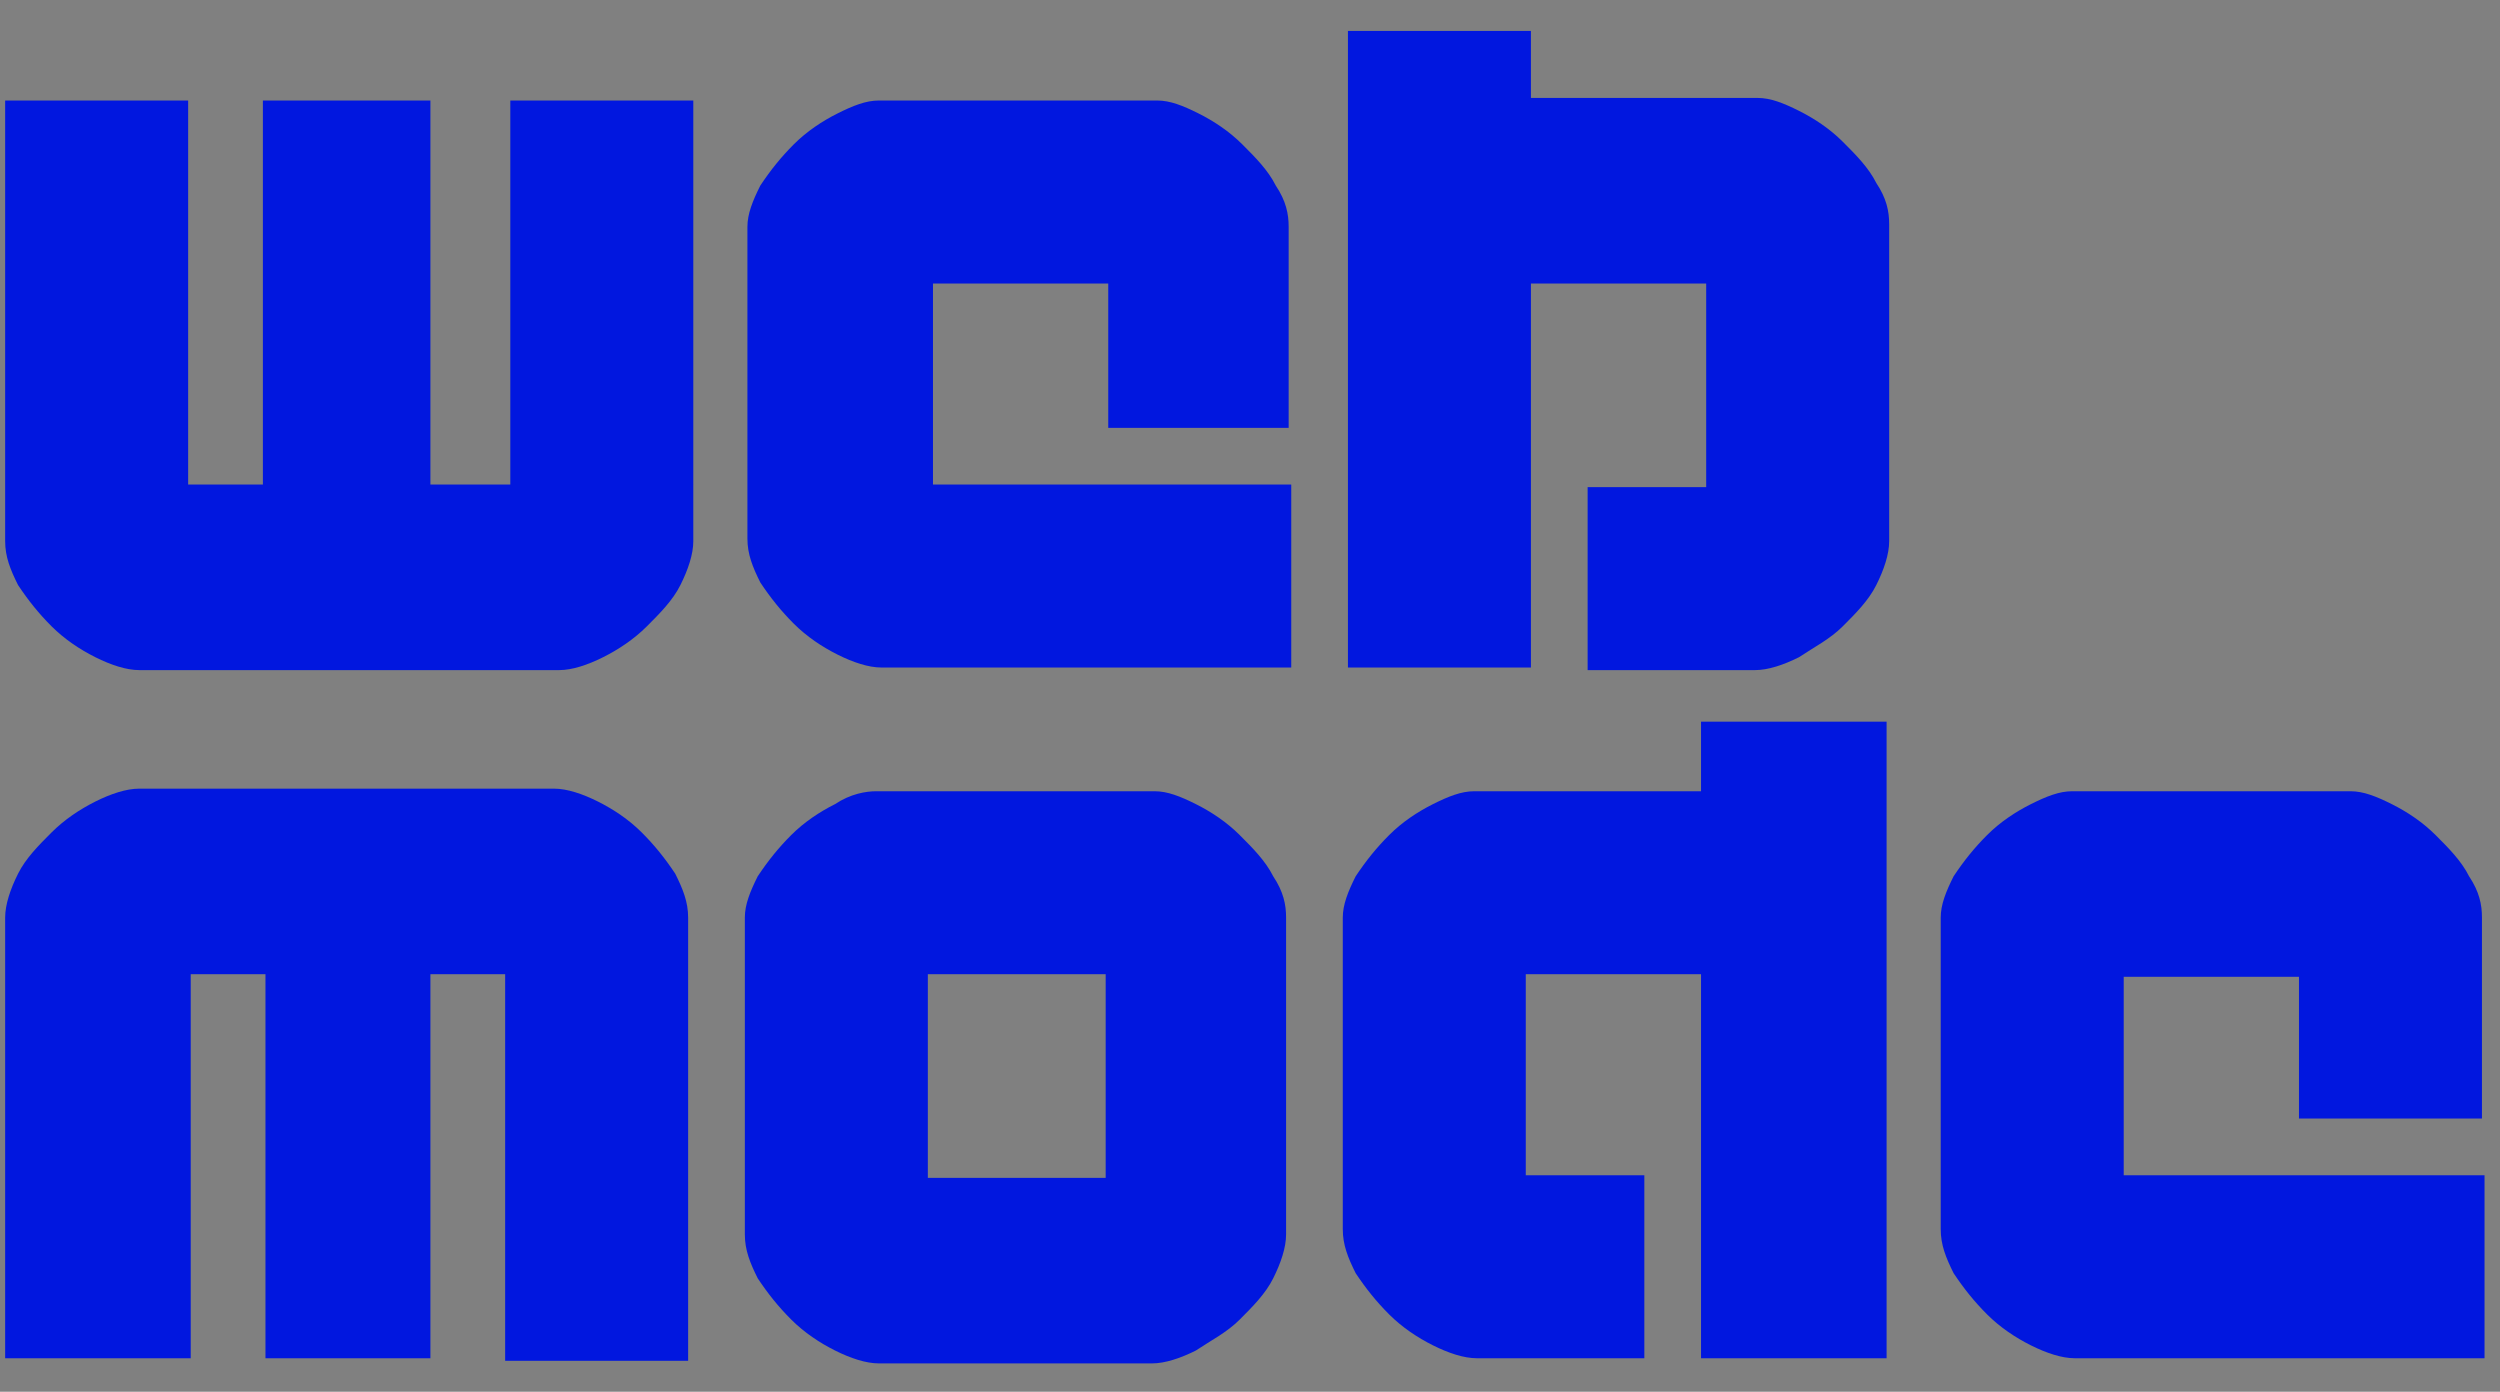 <?xml version="1.0" encoding="utf-8"?>
<!-- Generator: Adobe Illustrator 28.0.0, SVG Export Plug-In . SVG Version: 6.00 Build 0)  -->
<svg version="1.1" id="Layer_1" xmlns="http://www.w3.org/2000/svg" xmlns:xlink="http://www.w3.org/1999/xlink" x="0px" y="0px"
	 viewBox="0 0 97 54" style="enable-background:new 0 0 97 54;" xml:space="preserve">
<rect x="0" y="0" width="97" height="54" fill="#808080" stroke="none"/>
<style type="text/css">
	.st0{fill:#FFFFFF;}
	.st1{fill:#0117DF;}
</style>
<g>
	<path class="st0" d="M50.2,23.2L50.2,23.2L50.2,23.2z"/>
</g>
<g>
	<path class="st1" d="M7.3,18.8h2.9V3.9h6.5v14.9h3.1V3.9h7.1V21c0,0.5-0.2,1.1-0.5,1.7s-0.8,1.1-1.3,1.6s-1.1,0.9-1.7,1.2
		c-0.6,0.3-1.2,0.5-1.7,0.5H5.4c-0.5,0-1.1-0.2-1.7-0.5S2.5,24.8,2,24.3s-0.9-1-1.3-1.6c-0.3-0.6-0.5-1.1-0.5-1.7V3.9h7.1V18.8z"/>
	<path class="st1" d="M36.1,18.8h14v7.1H34.2c-0.5,0-1.1-0.2-1.7-0.5c-0.6-0.3-1.2-0.7-1.7-1.2s-0.9-1-1.3-1.6
		C29.2,22,29,21.5,29,20.9V8.8c0-0.5,0.2-1,0.5-1.6c0.4-0.6,0.8-1.1,1.3-1.6s1.1-0.9,1.7-1.2c0.6-0.3,1.1-0.5,1.6-0.5h10.8
		c0.5,0,1,0.2,1.6,0.5s1.2,0.7,1.7,1.2s1,1,1.3,1.6C49.9,7.8,50,8.3,50,8.8v7.8h-7V11h-6.8v7.8H36.1z"/>
	<path class="st1" d="M59.4,11v14.9h-7.1V1.2h7.1v2.6h8.8c0.5,0,1,0.2,1.6,0.5S71,5,71.5,5.5s1,1,1.3,1.6c0.4,0.6,0.5,1.1,0.5,1.6
		V21c0,0.5-0.2,1.1-0.5,1.7s-0.8,1.1-1.3,1.6s-1.1,0.8-1.7,1.2c-0.6,0.3-1.2,0.5-1.7,0.5h-6.5v-7.1h4.6V11H59.4z"/>
	<path class="st1" d="M19.6,37.8h-2.9v14.9h-6.4V37.8H7.4v14.9H0.2V35.6c0-0.5,0.2-1.1,0.5-1.7C1,33.3,1.5,32.8,2,32.3
		s1.1-0.9,1.7-1.2c0.6-0.3,1.2-0.5,1.7-0.5h16.1c0.5,0,1.1,0.2,1.7,0.5s1.2,0.7,1.7,1.2s0.9,1,1.3,1.6c0.3,0.6,0.5,1.1,0.5,1.7v17.2
		h-7.1V37.8z"/>
	<path class="st1" d="M34,30.7h10.8c0.5,0,1,0.2,1.6,0.5s1.2,0.7,1.7,1.2s1,1,1.3,1.6c0.4,0.6,0.5,1.1,0.5,1.6v12.3
		c0,0.5-0.2,1.1-0.5,1.7c-0.3,0.6-0.8,1.1-1.3,1.6S47,52,46.4,52.4c-0.6,0.3-1.2,0.5-1.7,0.5H34.1c-0.5,0-1.1-0.2-1.7-0.5
		c-0.6-0.3-1.2-0.7-1.7-1.2s-0.9-1-1.3-1.6c-0.3-0.6-0.5-1.1-0.5-1.7V35.6c0-0.5,0.2-1,0.5-1.6c0.4-0.6,0.8-1.1,1.3-1.6
		s1.1-0.9,1.7-1.2C33,30.8,33.6,30.7,34,30.7z M36,45.7h6.9v-7.9H36V45.7z"/>
	<path class="st1" d="M59.2,37.8v7.8h4.6v7.1h-6.5c-0.5,0-1.1-0.2-1.7-0.5s-1.2-0.7-1.7-1.2s-0.9-1-1.3-1.6
		c-0.3-0.6-0.5-1.1-0.5-1.7V35.6c0-0.5,0.2-1,0.5-1.6c0.4-0.6,0.8-1.1,1.3-1.6s1.1-0.9,1.7-1.2c0.6-0.3,1.1-0.5,1.6-0.5H66V28h7.2
		v24.7H66V37.8H59.2z"/>
	<path class="st1" d="M82.4,45.6h14v7.1H80.5c-0.5,0-1.1-0.2-1.7-0.5s-1.2-0.7-1.7-1.2s-0.9-1-1.3-1.6c-0.3-0.6-0.5-1.1-0.5-1.7
		V35.6c0-0.5,0.2-1,0.5-1.6c0.4-0.6,0.8-1.1,1.3-1.6s1.1-0.9,1.7-1.2c0.6-0.3,1.1-0.5,1.6-0.5h10.8c0.5,0,1,0.2,1.6,0.5
		s1.2,0.7,1.7,1.2s1,1,1.3,1.6c0.4,0.6,0.5,1.1,0.5,1.6v7.8h-7.1v-5.5h-6.8V45.6z"/>
</g>
</svg>
